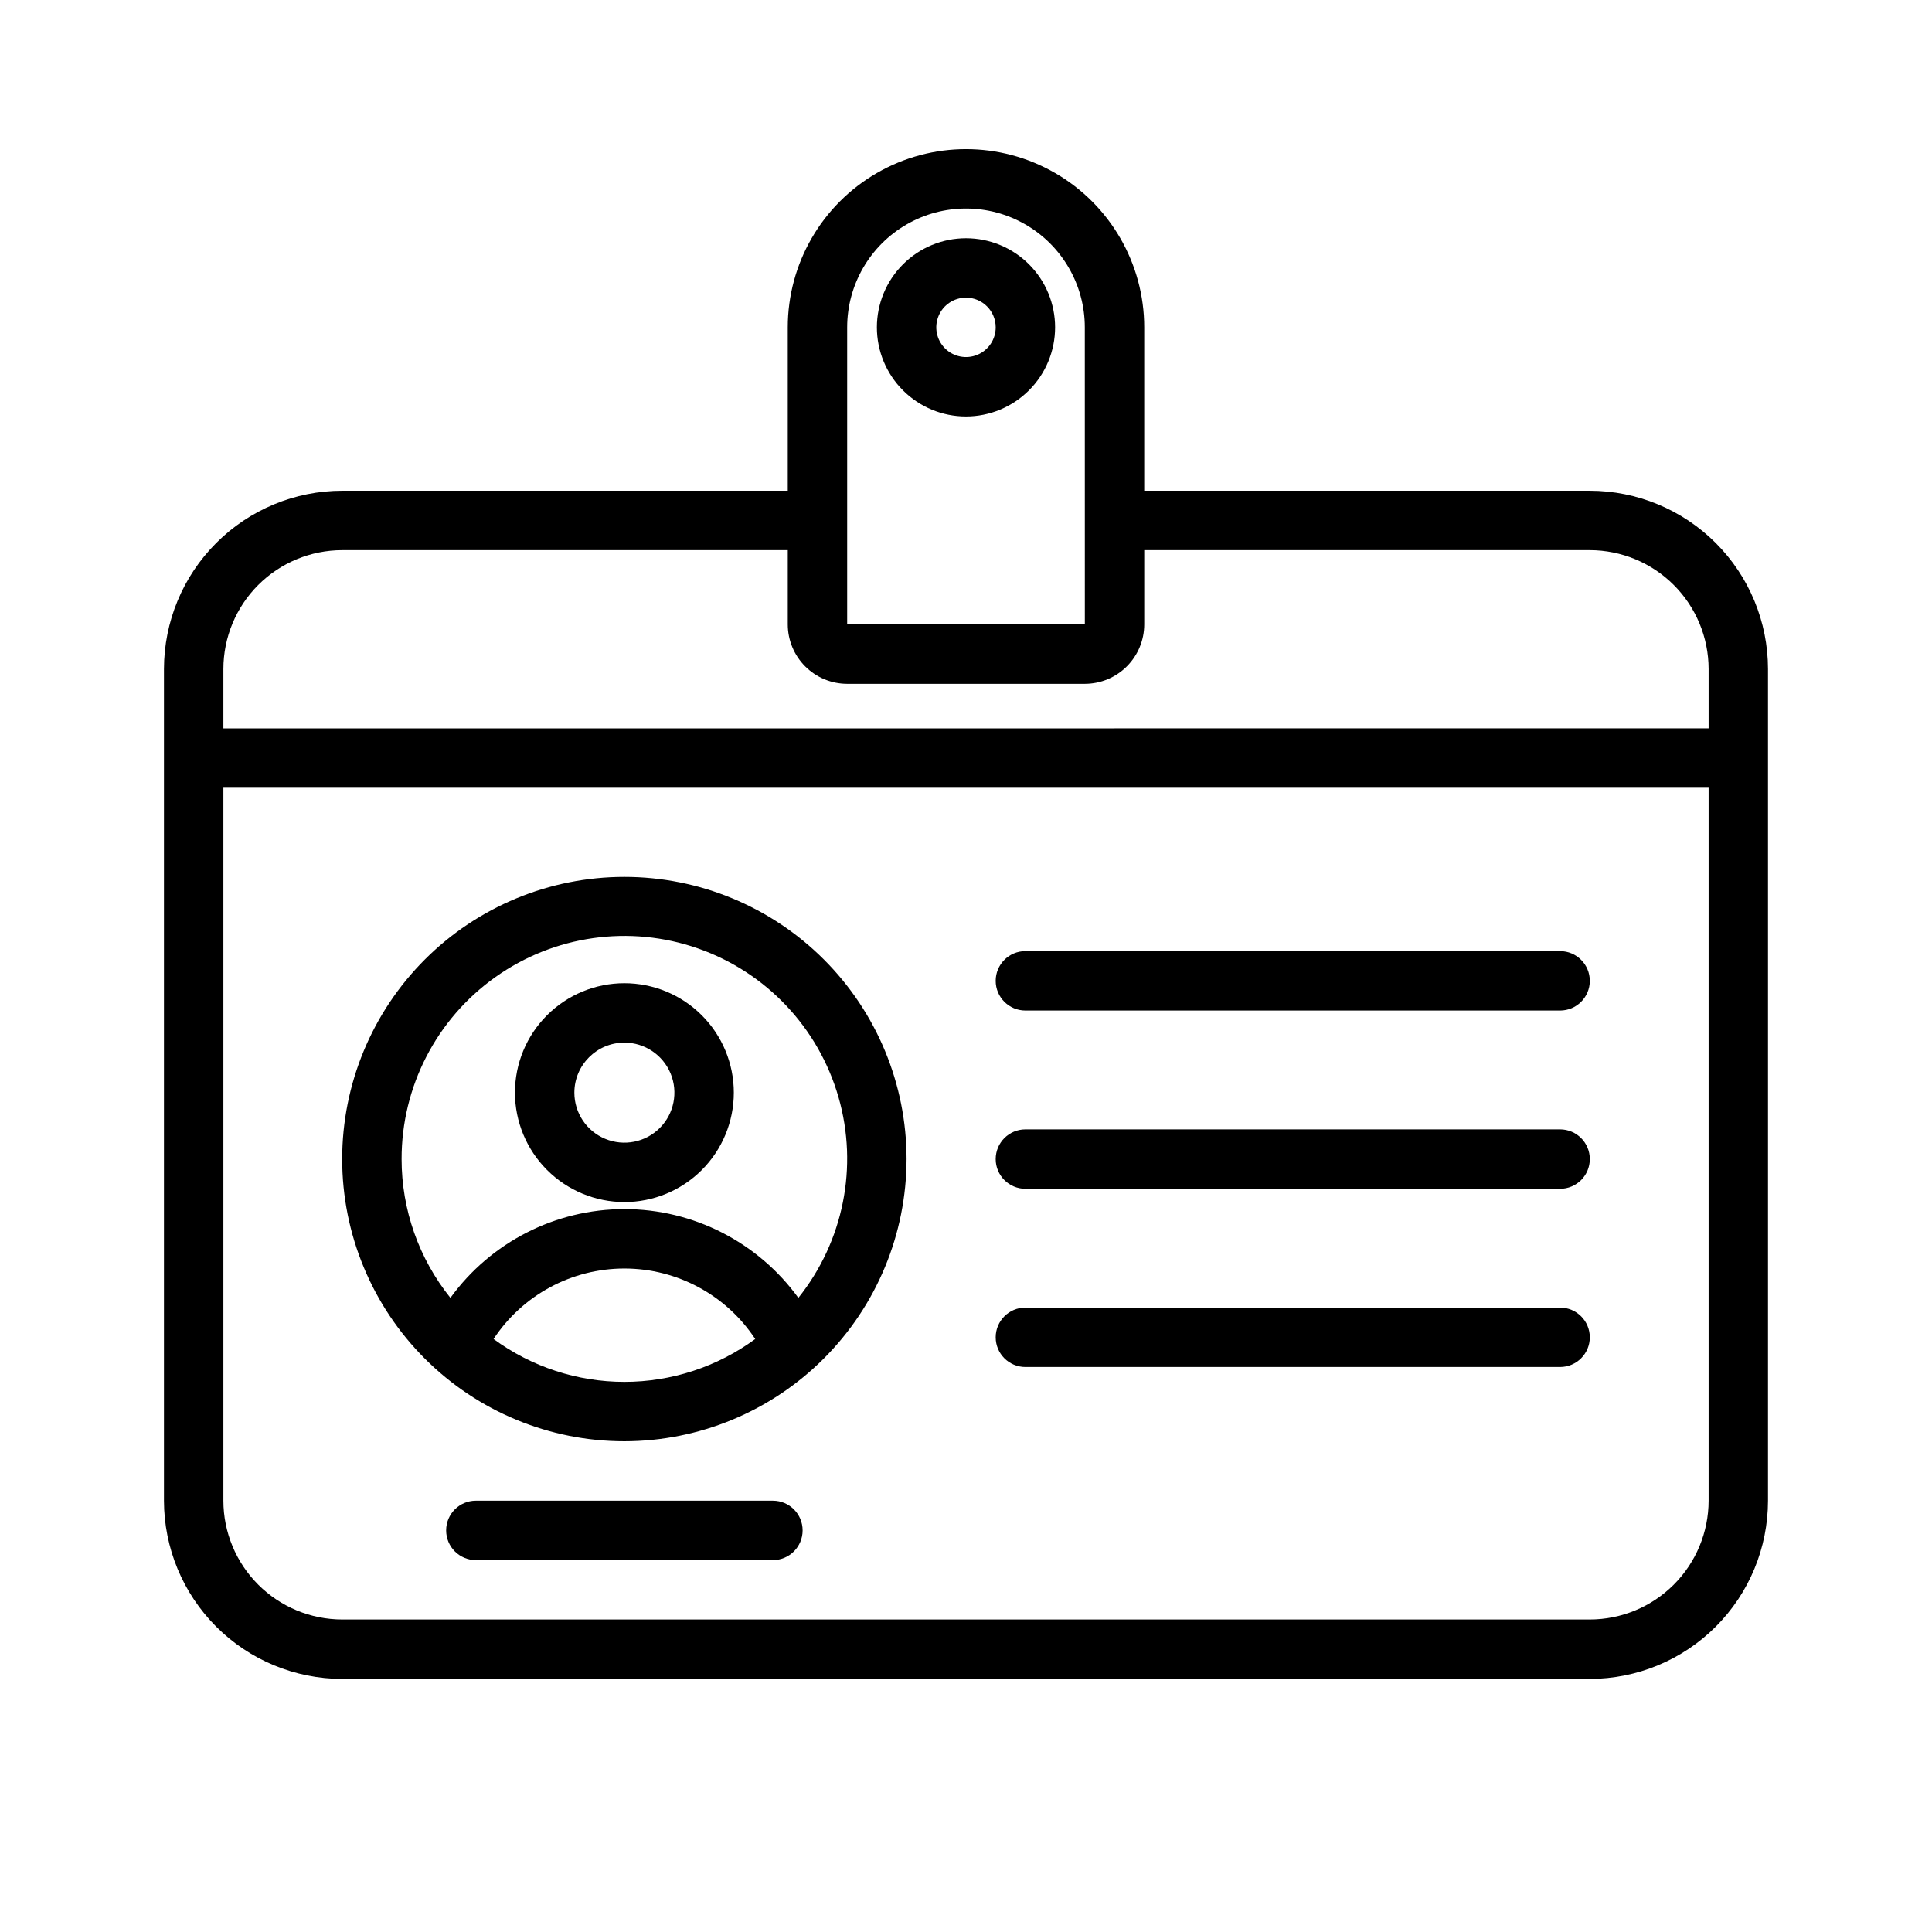 <?xml version="1.0" encoding="UTF-8"?>
<!-- Uploaded to: ICON Repo, www.svgrepo.com, Generator: ICON Repo Mixer Tools -->
<svg fill="#000000" width="800px" height="800px" version="1.1" viewBox="144 144 512 512" xmlns="http://www.w3.org/2000/svg">
 <g>
  <path d="m309.47 462.56c7.691 0 15.07-3.055 20.508-8.496 5.438-5.438 8.492-12.816 8.492-20.508 0-7.691-3.059-15.066-8.496-20.504-5.441-5.438-12.816-8.492-20.508-8.492s-15.066 3.055-20.504 8.492c-5.441 5.441-8.496 12.816-8.496 20.508 0.012 7.688 3.07 15.059 8.508 20.496s12.809 8.496 20.496 8.504zm0-42.258c5.363 0.004 10.195 3.234 12.246 8.188 2.051 4.953 0.918 10.656-2.875 14.445-3.793 3.793-9.496 4.926-14.449 2.871-4.953-2.051-8.18-6.883-8.18-12.246 0.008-7.32 5.941-13.25 13.258-13.258z"/>
  <path d="m384.25 451.17c0-19.836-7.879-38.855-21.902-52.883-14.027-14.023-33.047-21.902-52.883-21.902-19.832 0-38.855 7.879-52.879 21.902-14.023 14.027-21.902 33.047-21.902 52.883 0 19.832 7.879 38.855 21.902 52.879 14.023 14.023 33.047 21.902 52.879 21.902 19.828-0.02 38.836-7.906 52.855-21.926 14.02-14.02 21.906-33.031 21.93-52.855zm-133.82 0c-0.031-19.152 9.227-37.125 24.836-48.219 15.605-11.094 35.625-13.93 53.699-7.609 18.078 6.324 31.961 21.023 37.25 39.426 5.289 18.406 1.32 38.23-10.641 53.184-10.711-14.777-27.855-23.527-46.105-23.527s-35.395 8.75-46.102 23.527c-8.375-10.43-12.941-23.406-12.938-36.781zm24.371 47.688v-0.004c7.68-11.664 20.707-18.684 34.668-18.684 13.965 0 26.992 7.019 34.672 18.684-10.055 7.379-22.199 11.355-34.672 11.355-12.469 0-24.613-3.977-34.668-11.355z"/>
  <path d="m348.83 557.44h-78.723c-4.348 0-7.871-3.523-7.871-7.871s3.523-7.871 7.871-7.871h78.723c4.348 0 7.871 3.523 7.871 7.871s-3.523 7.871-7.871 7.871z"/>
  <path d="m557.44 411.8h-141.7c-4.348 0-7.871-3.523-7.871-7.871s3.523-7.871 7.871-7.871h141.7c4.348 0 7.875 3.523 7.875 7.871s-3.527 7.871-7.875 7.871z"/>
  <path d="m557.44 459.04h-141.7c-4.348 0-7.871-3.523-7.871-7.871 0-4.348 3.523-7.875 7.871-7.875h141.7c4.348 0 7.875 3.527 7.875 7.875 0 4.348-3.527 7.871-7.875 7.871z"/>
  <path d="m557.44 506.27h-141.7c-4.348 0-7.871-3.523-7.871-7.871 0-4.348 3.523-7.871 7.871-7.871h141.7c4.348 0 7.875 3.523 7.875 7.871 0 4.348-3.527 7.871-7.875 7.871z"/>
  <path d="m565.31 274.05h-118.08v-43.297c0-16.875-9.004-32.469-23.617-40.902-14.613-8.438-32.617-8.438-47.23 0-14.613 8.434-23.617 24.027-23.617 40.902v43.297h-118.08c-12.523 0.012-24.531 4.992-33.383 13.848-8.855 8.855-13.836 20.859-13.852 33.383v220.42c0.016 12.523 4.996 24.527 13.852 33.383 8.852 8.855 20.859 13.836 33.383 13.848h330.62c12.52-0.012 24.527-4.992 33.383-13.848 8.855-8.855 13.836-20.859 13.848-33.383v-220.42c-0.012-12.523-4.992-24.527-13.848-33.383-8.855-8.855-20.863-13.836-33.383-13.848zm-196.8-43.297c0-11.25 6-21.645 15.742-27.27 9.742-5.625 21.746-5.625 31.488 0 9.742 5.625 15.746 16.02 15.746 27.27l0.008 78.719h-62.984zm-133.82 59.039h118.08v19.68c0.004 4.176 1.664 8.176 4.617 11.129 2.953 2.953 6.953 4.613 11.129 4.617h62.977c4.172-0.004 8.176-1.664 11.125-4.617 2.953-2.953 4.613-6.953 4.617-11.129v-19.68h118.08c8.348 0.012 16.352 3.332 22.254 9.234 5.902 5.902 9.223 13.906 9.234 22.254v15.742l-393.6 0.004v-15.746c0.008-8.348 3.328-16.352 9.23-22.254 5.902-5.902 13.906-9.223 22.258-9.234zm330.62 283.39h-330.62c-8.352-0.008-16.355-3.328-22.258-9.234-5.902-5.902-9.223-13.906-9.23-22.254v-188.93h393.6v188.93c-0.012 8.348-3.332 16.352-9.234 22.254-5.902 5.906-13.906 9.227-22.254 9.234z"/>
  <path d="m400 254.37c-6.266 0-12.273-2.488-16.699-6.918-4.43-4.43-6.918-10.438-6.918-16.699s2.488-12.27 6.918-16.699c4.426-4.43 10.434-6.918 16.699-6.918 6.262 0 12.27 2.488 16.699 6.918 4.426 4.43 6.914 10.438 6.914 16.699-0.004 6.262-2.496 12.266-6.922 16.691-4.43 4.426-10.43 6.918-16.691 6.926zm0-31.488c-3.184 0-6.055 1.918-7.273 4.859-1.219 2.941-0.547 6.328 1.707 8.578 2.25 2.25 5.637 2.926 8.578 1.707 2.941-1.219 4.859-4.09 4.859-7.273-0.004-4.348-3.527-7.867-7.871-7.871z"/>
 </g>
</svg>